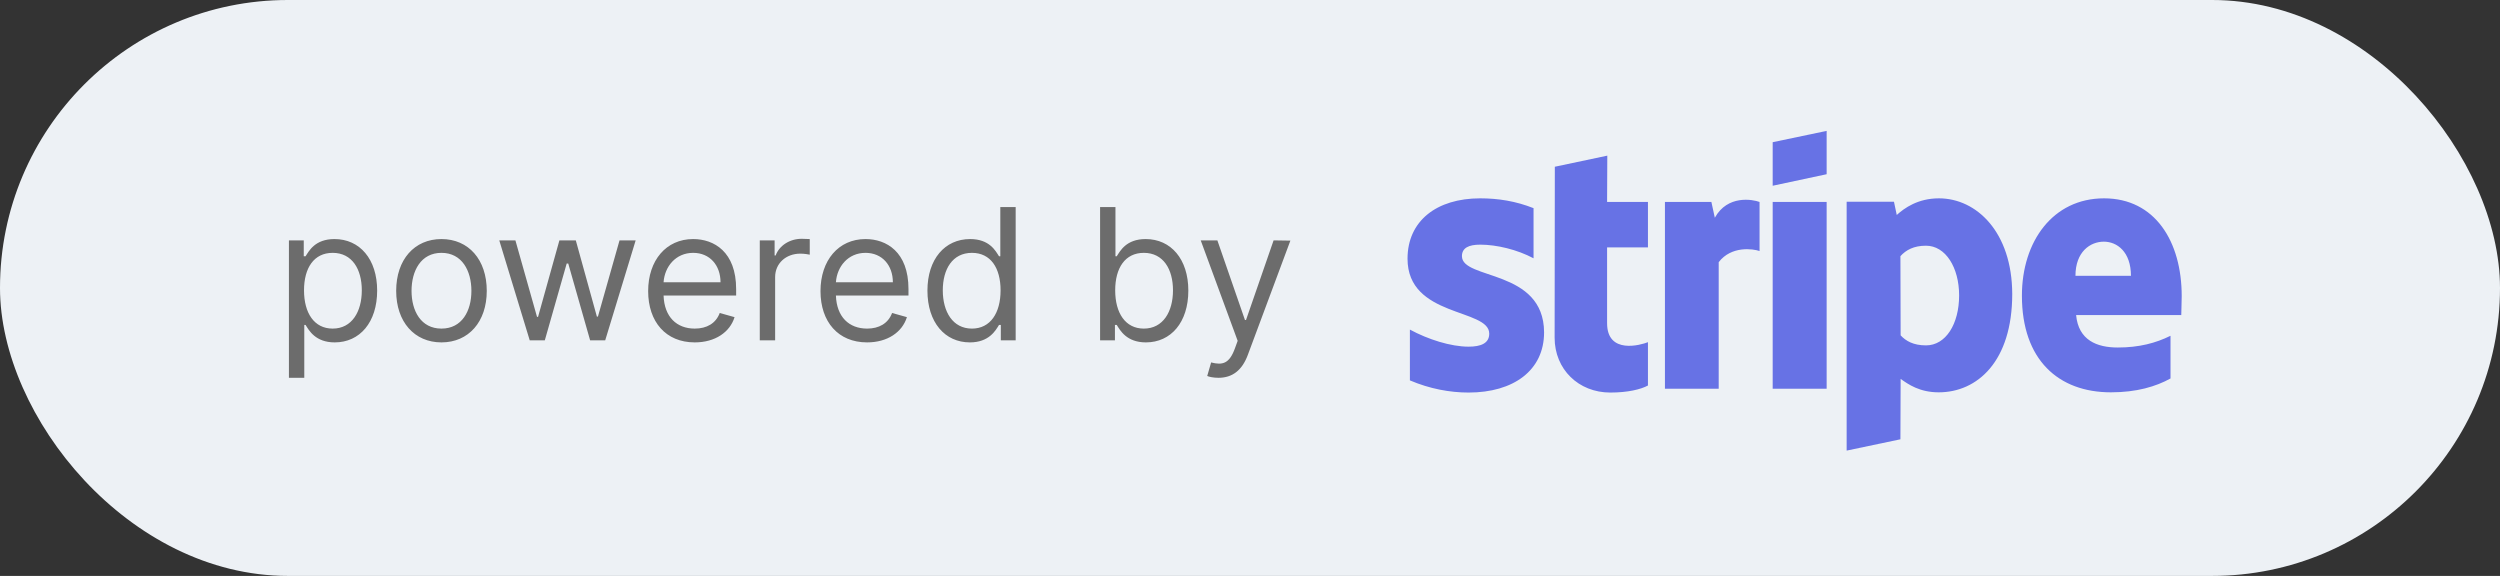 <svg width="191" height="44" viewBox="0 0 191 44" fill="none" xmlns="http://www.w3.org/2000/svg">
<rect x="0" y="0" width="191" height="44" fill="#333333" stroke="none"/>
<rect width="191" height="44" rx="22" fill="#EDF1F5"/>
<path d="M111.692 19.571C111.692 18.935 112.218 18.691 113.088 18.691C114.337 18.691 115.914 19.066 117.163 19.734V15.903C115.799 15.364 114.452 15.153 113.088 15.153C109.753 15.153 107.535 16.881 107.535 19.767C107.535 24.267 113.778 23.55 113.778 25.49C113.778 26.24 113.121 26.485 112.201 26.485C110.837 26.485 109.096 25.93 107.716 25.18V29.061C109.244 29.713 110.788 29.991 112.201 29.991C115.618 29.991 117.968 28.311 117.968 25.392C117.951 20.533 111.692 21.398 111.692 19.571ZM122.798 11.891L118.789 12.739L118.773 25.8C118.773 28.213 120.597 29.991 123.028 29.991C124.375 29.991 125.361 29.746 125.903 29.453V26.142C125.378 26.355 122.782 27.105 122.782 24.691V18.903H125.903V15.43H122.782L122.798 11.891ZM131.013 16.636L130.75 15.43H127.201V29.697H131.309V20.028C132.278 18.772 133.921 19.001 134.43 19.18V15.43C133.905 15.234 131.982 14.875 131.013 16.636ZM135.433 15.43H139.556V29.697H135.433V15.43ZM135.433 14.191L139.556 13.31V10L135.433 10.864V14.191ZM148.133 15.153C146.522 15.153 145.487 15.903 144.912 16.424L144.699 15.413H141.084V34.426L145.192 33.562L145.208 28.947C145.8 29.371 146.67 29.974 148.116 29.974C151.057 29.974 153.735 27.626 153.735 22.457C153.719 17.729 151.008 15.153 148.133 15.153ZM147.147 26.387C146.177 26.387 145.602 26.045 145.208 25.621L145.192 19.571C145.619 19.099 146.21 18.772 147.147 18.772C148.642 18.772 149.677 20.436 149.677 22.572C149.677 24.756 148.658 26.387 147.147 26.387ZM166.682 22.62C166.682 18.446 164.644 15.153 160.75 15.153C156.84 15.153 154.474 18.446 154.474 22.588C154.474 27.496 157.267 29.974 161.276 29.974C163.231 29.974 164.71 29.534 165.827 28.915V25.653C164.71 26.208 163.428 26.55 161.802 26.55C160.208 26.55 158.795 25.996 158.615 24.072H166.649C166.649 23.86 166.682 23.012 166.682 22.62ZM158.565 21.072C158.565 19.229 159.699 18.463 160.734 18.463C161.736 18.463 162.804 19.229 162.804 21.072H158.565Z" fill="#6772E5"/>
<path d="M22.074 28.864H23.247V24.827H23.347C23.605 25.244 24.102 26.159 25.574 26.159C27.483 26.159 28.815 24.628 28.815 22.202C28.815 19.796 27.483 18.264 25.554 18.264C24.062 18.264 23.605 19.179 23.347 19.577H23.207V18.364H22.074V28.864ZM23.227 22.182C23.227 20.472 23.983 19.318 25.415 19.318C26.906 19.318 27.642 20.571 27.642 22.182C27.642 23.812 26.886 25.105 25.415 25.105C24.003 25.105 23.227 23.912 23.227 22.182ZM33.728 26.159C35.797 26.159 37.189 24.588 37.189 22.222C37.189 19.835 35.797 18.264 33.728 18.264C31.66 18.264 30.268 19.835 30.268 22.222C30.268 24.588 31.66 26.159 33.728 26.159ZM33.728 25.105C32.157 25.105 31.442 23.753 31.442 22.222C31.442 20.69 32.157 19.318 33.728 19.318C35.299 19.318 36.015 20.69 36.015 22.222C36.015 23.753 35.299 25.105 33.728 25.105ZM40.471 26H41.624L43.295 20.134H43.414L45.085 26H46.238L48.565 18.364H47.332L45.681 24.19H45.602L43.991 18.364H42.738L41.107 24.21H41.028L39.377 18.364H38.144L40.471 26ZM53.079 26.159C54.63 26.159 55.764 25.384 56.121 24.23L54.988 23.912C54.69 24.707 53.998 25.105 53.079 25.105C51.702 25.105 50.752 24.215 50.697 22.579H56.241V22.082C56.241 19.239 54.55 18.264 52.959 18.264C50.891 18.264 49.519 19.895 49.519 22.241C49.519 24.588 50.871 26.159 53.079 26.159ZM50.697 21.565C50.777 20.377 51.617 19.318 52.959 19.318C54.232 19.318 55.048 20.273 55.048 21.565H50.697ZM58.047 26H59.22V21.168C59.22 20.134 60.035 19.378 61.149 19.378C61.462 19.378 61.785 19.438 61.865 19.457V18.264C61.73 18.254 61.422 18.244 61.248 18.244C60.334 18.244 59.538 18.761 59.26 19.517H59.18V18.364H58.047V26ZM66.246 26.159C67.797 26.159 68.93 25.384 69.288 24.23L68.155 23.912C67.857 24.707 67.165 25.105 66.246 25.105C64.869 25.105 63.919 24.215 63.864 22.579H69.408V22.082C69.408 19.239 67.717 18.264 66.126 18.264C64.058 18.264 62.686 19.895 62.686 22.241C62.686 24.588 64.038 26.159 66.246 26.159ZM63.864 21.565C63.944 20.377 64.784 19.318 66.126 19.318C67.399 19.318 68.215 20.273 68.215 21.565H63.864ZM74.097 26.159C75.569 26.159 76.066 25.244 76.324 24.827H76.463V26H77.597V15.818H76.424V19.577H76.324C76.066 19.179 75.608 18.264 74.117 18.264C72.188 18.264 70.856 19.796 70.856 22.202C70.856 24.628 72.188 26.159 74.097 26.159ZM74.256 25.105C72.785 25.105 72.029 23.812 72.029 22.182C72.029 20.571 72.765 19.318 74.256 19.318C75.688 19.318 76.444 20.472 76.444 22.182C76.444 23.912 75.668 25.105 74.256 25.105ZM84.047 26H85.181V24.827H85.32C85.579 25.244 86.076 26.159 87.547 26.159C89.457 26.159 90.789 24.628 90.789 22.202C90.789 19.796 89.457 18.264 87.528 18.264C86.036 18.264 85.579 19.179 85.32 19.577H85.221V15.818H84.047V26ZM85.201 22.182C85.201 20.472 85.957 19.318 87.388 19.318C88.88 19.318 89.616 20.571 89.616 22.182C89.616 23.812 88.86 25.105 87.388 25.105C85.976 25.105 85.201 23.912 85.201 22.182ZM93.087 28.864C94.146 28.864 94.892 28.302 95.334 27.114L98.585 18.384L97.303 18.364L95.195 24.449H95.115L93.007 18.364H91.735L94.558 26.04L94.34 26.636C93.912 27.8 93.385 27.909 92.53 27.69L92.232 28.724C92.351 28.784 92.689 28.864 93.087 28.864Z" fill="#6C6C6C"/>
</svg>
